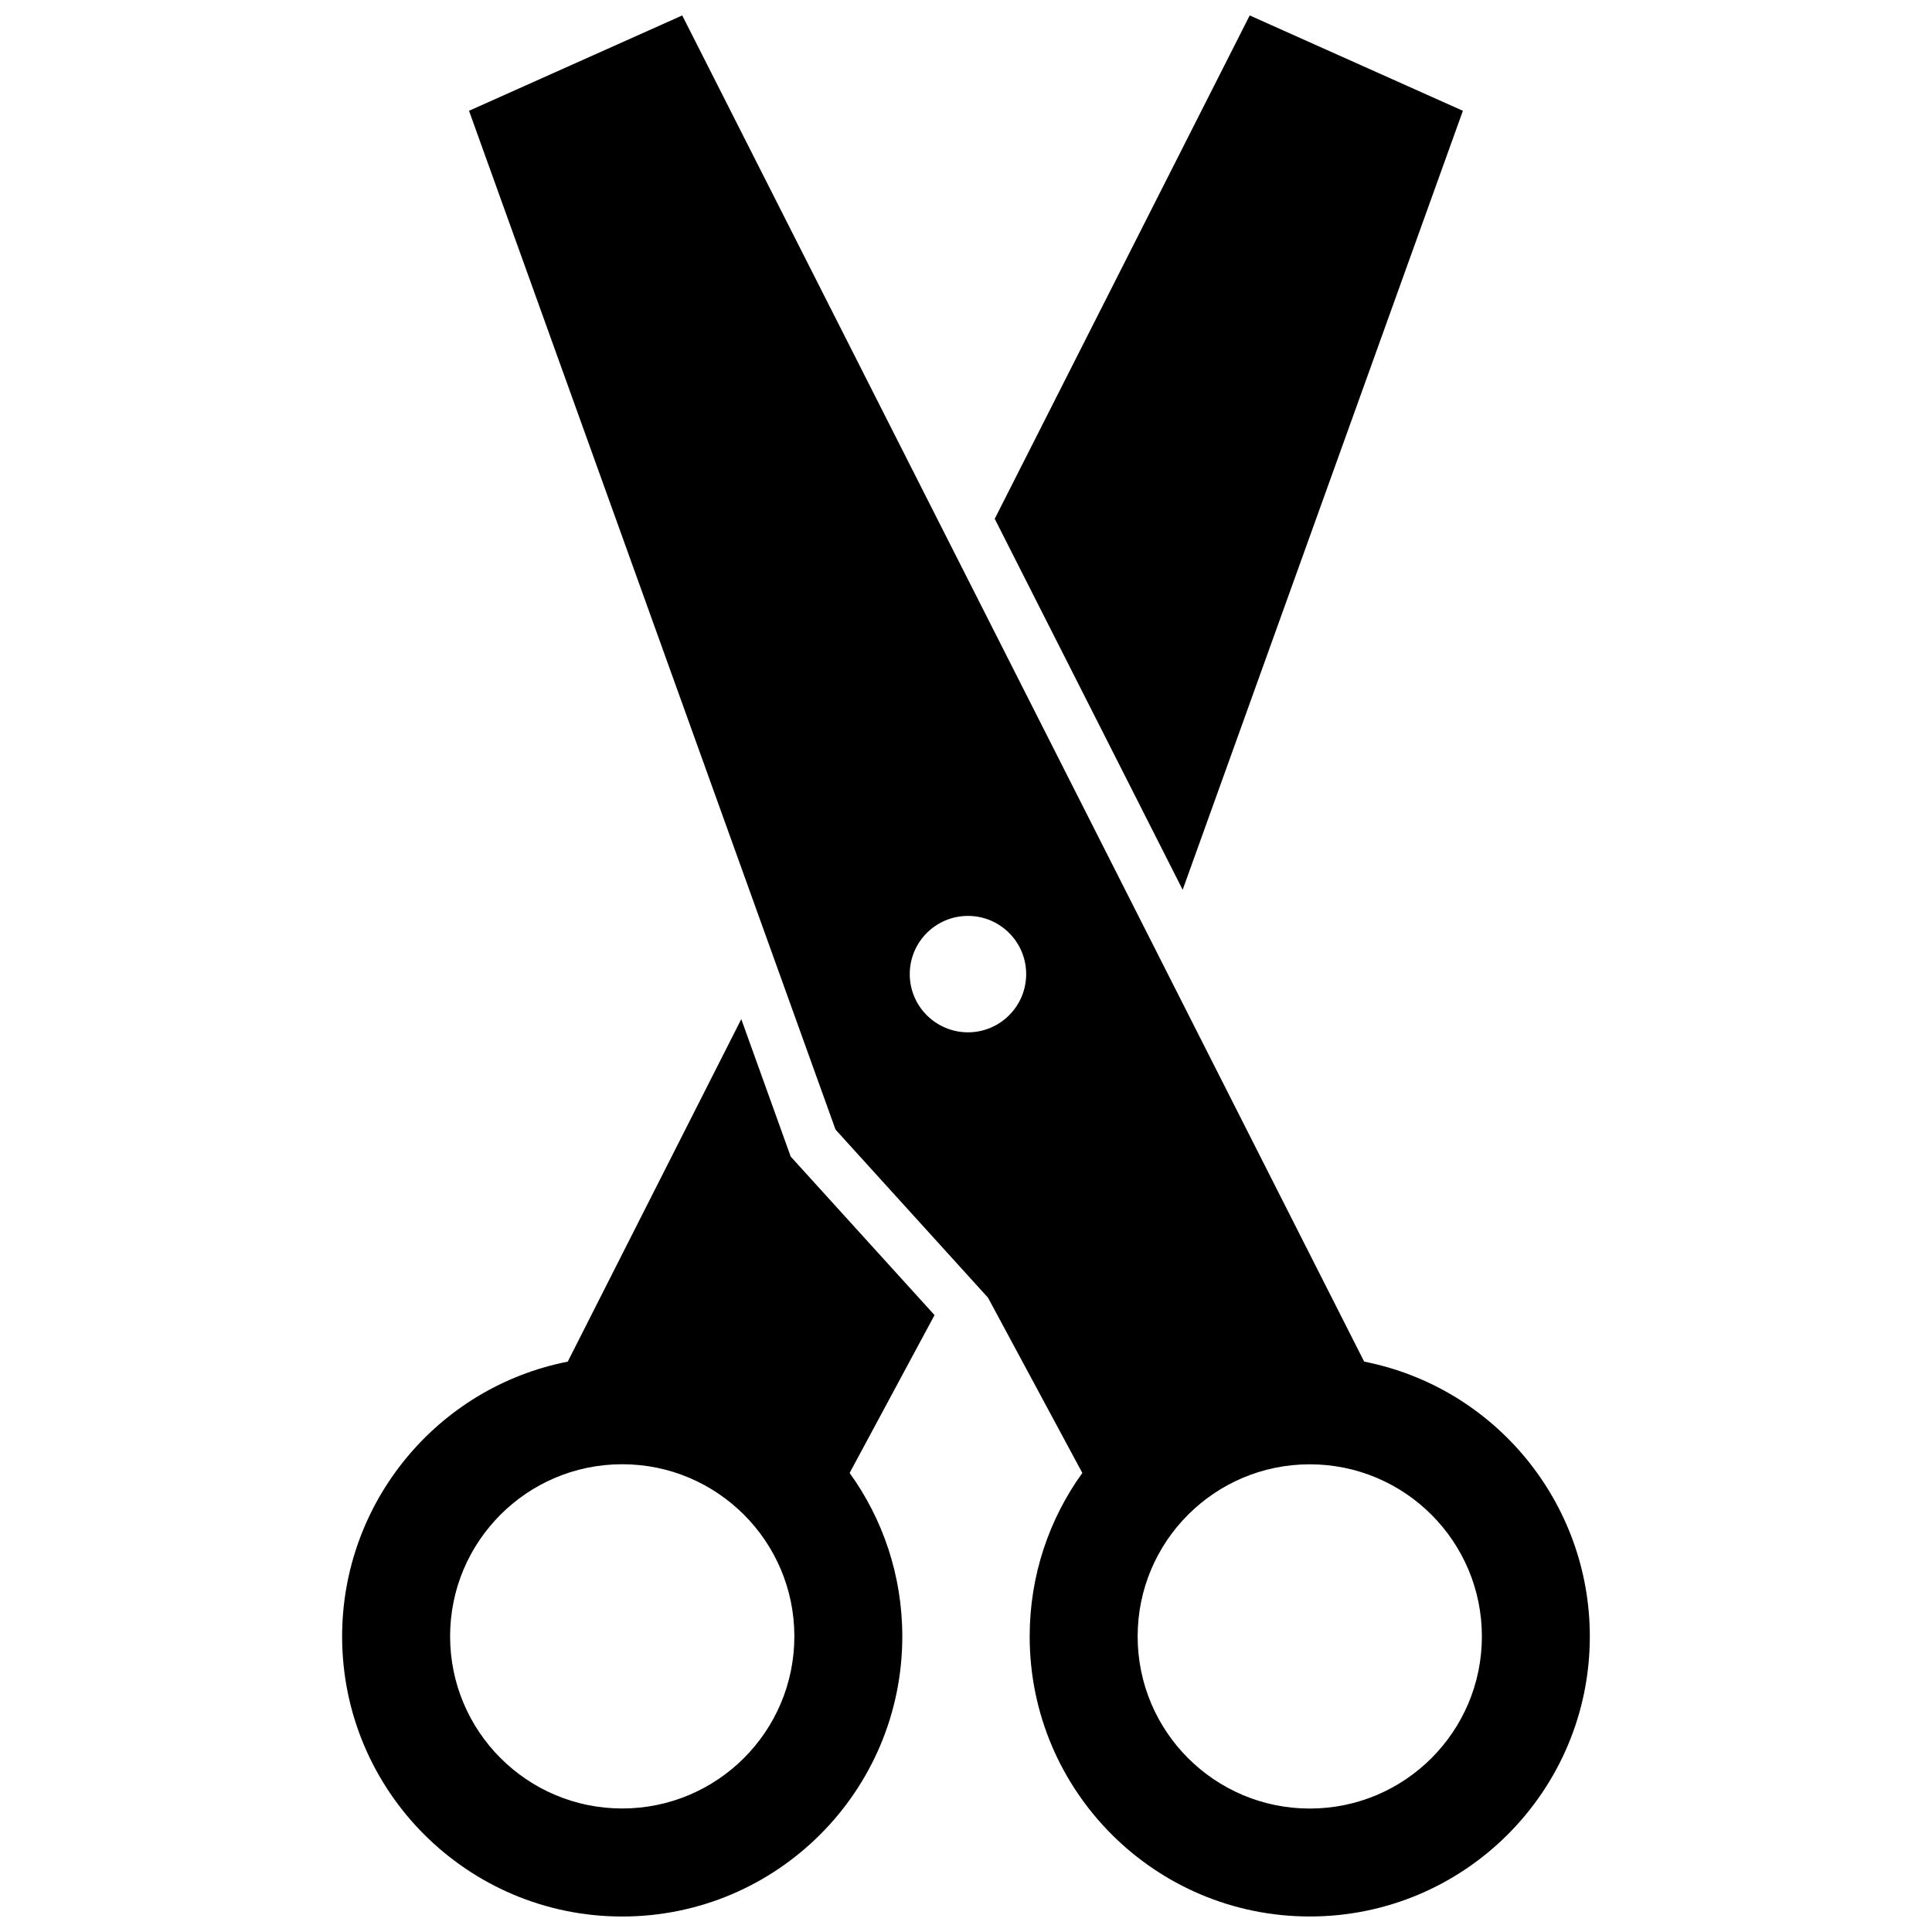 <?xml version="1.0" encoding="UTF-8"?>
<!-- Uploaded to: SVG Repo, www.svgrepo.com, Generator: SVG Repo Mixer Tools -->
<svg width="800px" height="800px" version="1.1" viewBox="144 144 512 512" xmlns="http://www.w3.org/2000/svg">
 <defs>
  <clipPath id="a">
   <path d="m234 148.09h332v503.81h-332z"/>
  </clipPath>
 </defs>
 <g clip-path="url(#a)">
  <path d="m445.49 577.67c0-25.191 20.426-45.613 45.613-45.613 25.191 0 45.613 20.426 45.613 45.613 0 25.191-20.414 45.613-45.613 45.613s-45.613-20.422-45.613-45.613m-60.395-175.52c0-8.516 6.914-15.426 15.426-15.426 8.516 0 15.426 6.902 15.426 15.426 0 8.516-6.914 15.426-15.426 15.426-8.516-0.012-15.426-6.914-15.426-15.426zm-76.207 129.89c25.191 0 45.625 20.426 45.625 45.613 0 25.191-20.426 45.613-45.625 45.613-25.191 0-45.605-20.434-45.605-45.613-0.012-25.168 20.414-45.613 45.605-45.613zm31.559-117.96-45.988 90.766c-34.672 6.832-59.793 37.383-59.793 72.82 0 40.988 33.23 74.23 74.223 74.23 40.988 0 74.23-33.242 74.23-74.23 0-16.172-5.18-31.137-13.957-43.316l22.5-41.836-38.117-42.008zm67.168-132.59 49.805 98.312 74.262-206.44-56.496-25.27zm-139.32-108.13 97.133 270 40.395 44.527 25.008 46.461c-8.785 12.184-13.957 27.145-13.957 43.316 0 40.988 33.23 74.223 74.223 74.223 41 0 74.223-33.23 74.223-74.223 0-35.438-25.121-65.988-59.801-72.82l-180.72-356.75z" fill-rule="evenodd"/>
 </g>
</svg>